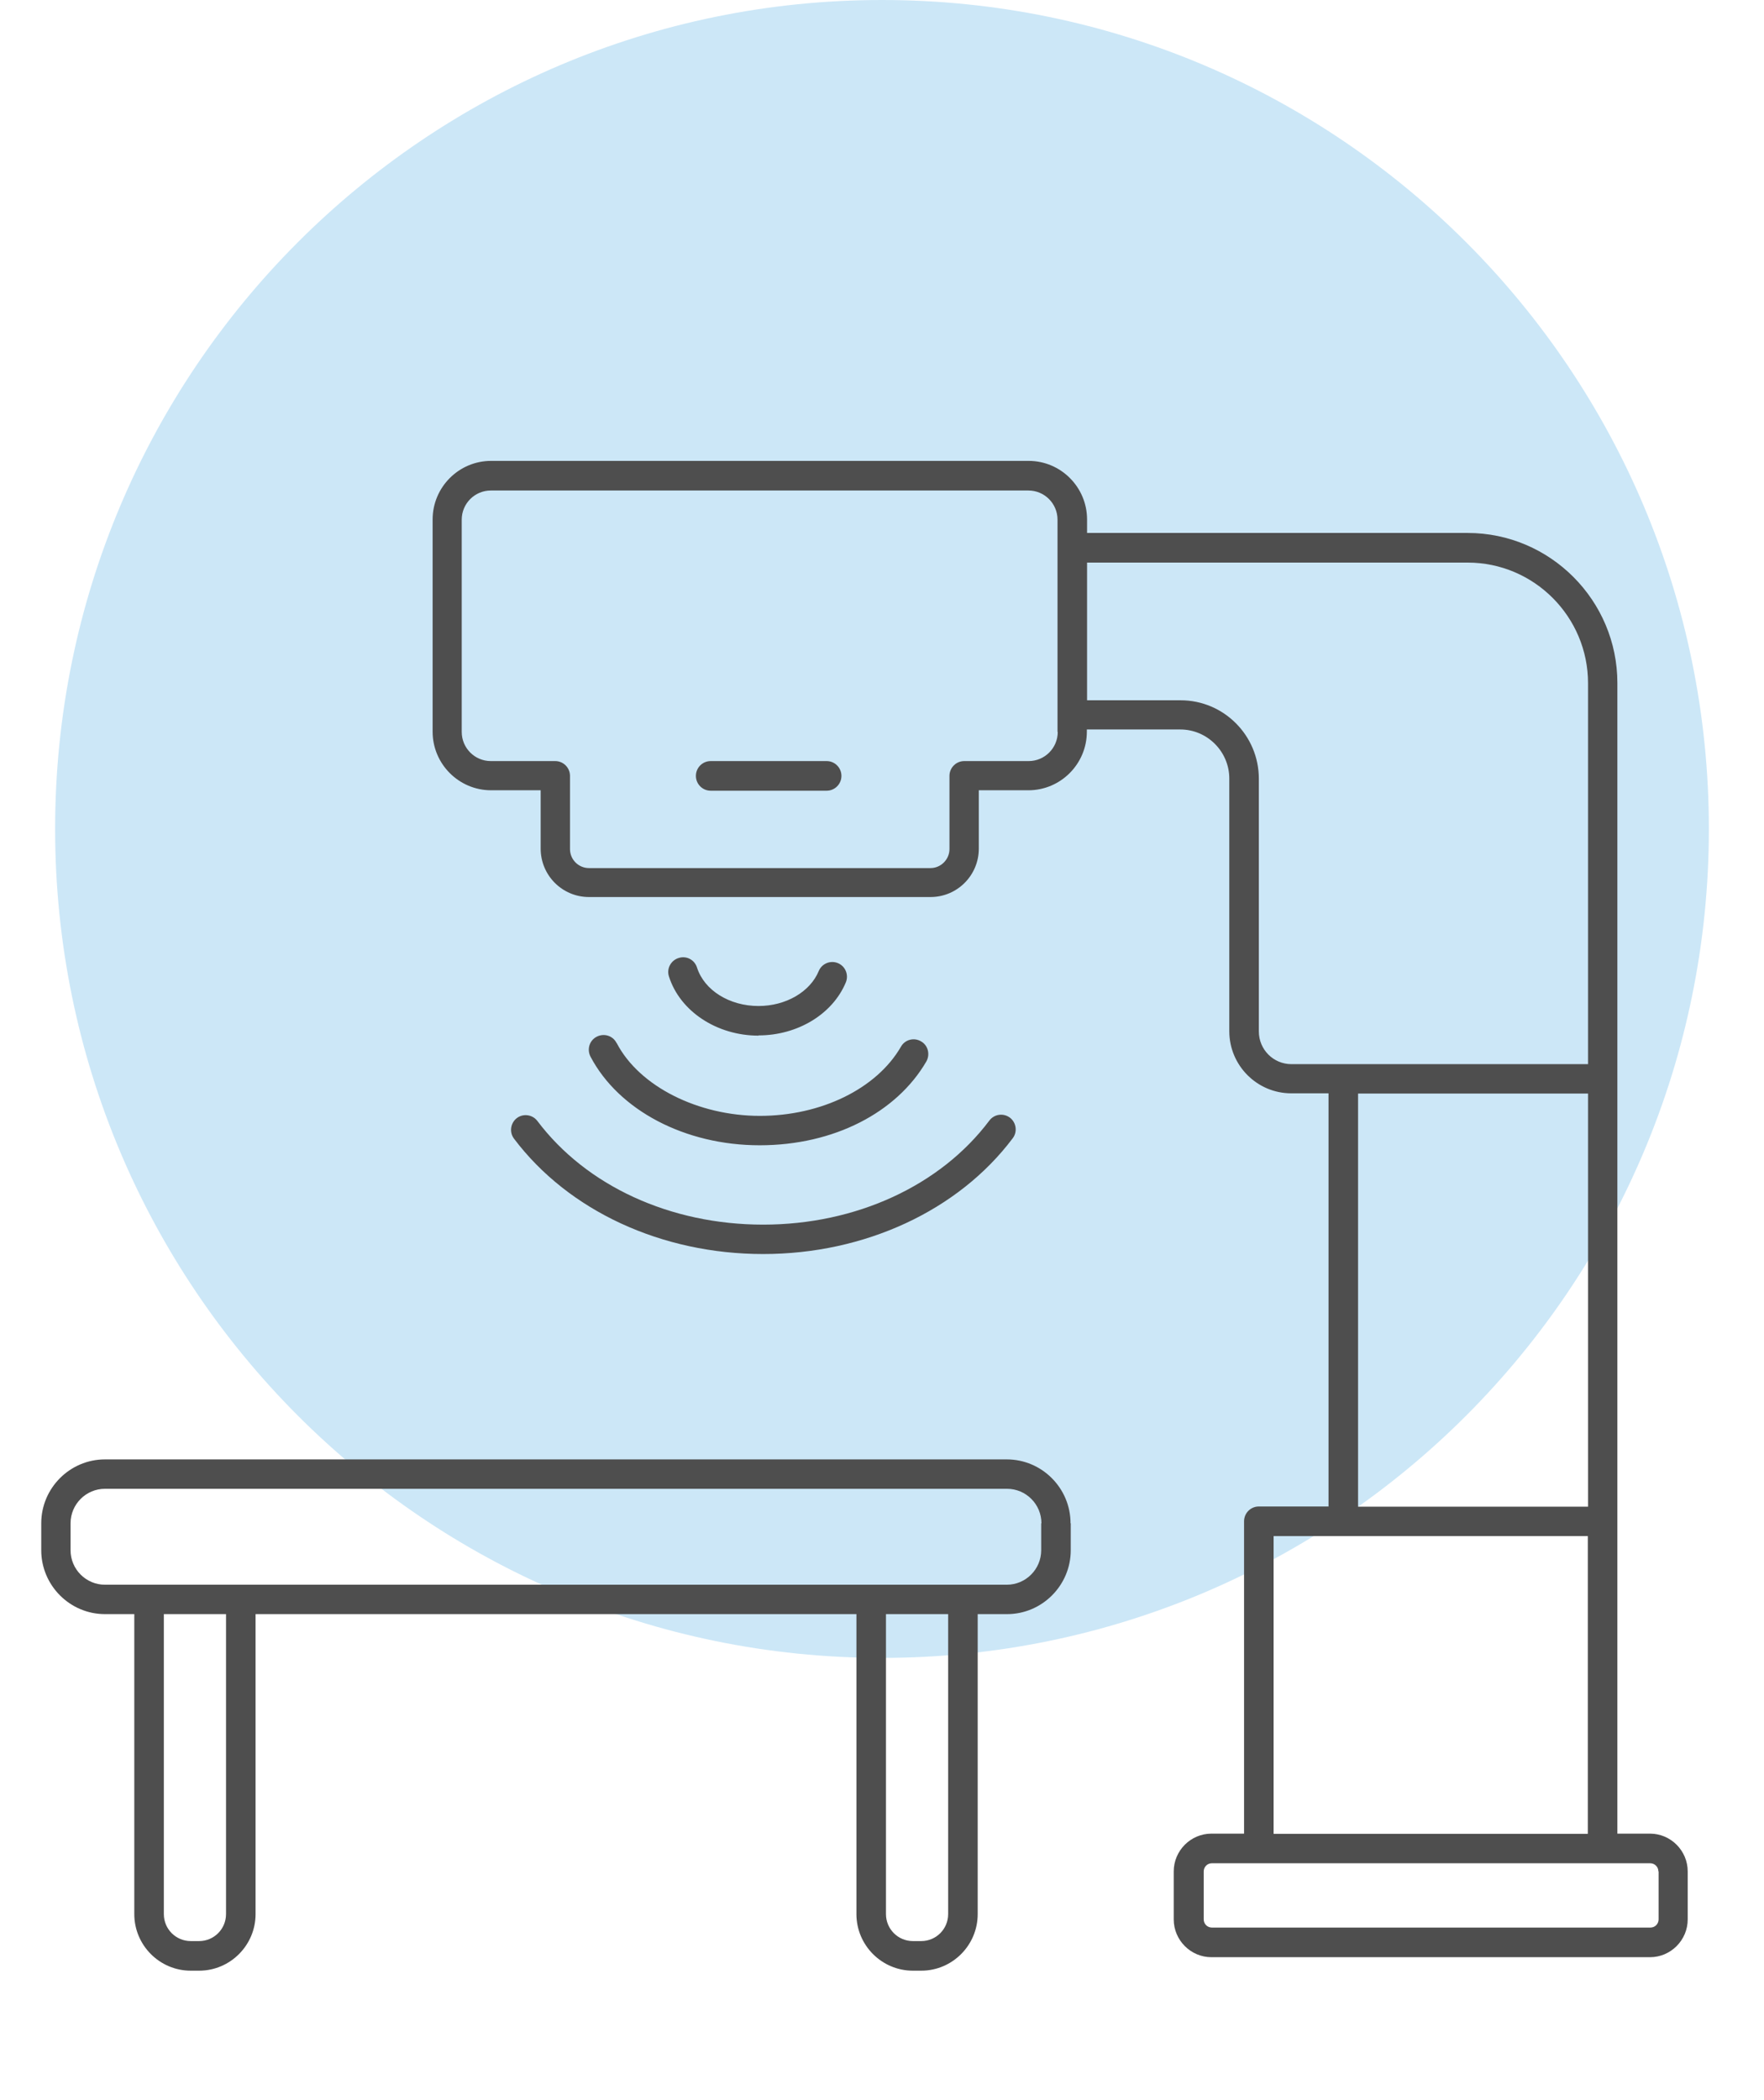 <svg width="100" height="119" viewBox="0 0 100 119" fill="none" xmlns="http://www.w3.org/2000/svg">
<g clip-path="url(#clip0_207_138)">
<path d="M50 93.947C75.888 93.947 96.875 72.916 96.875 46.974C96.875 21.031 75.888 0 50 0C24.112 0 3.125 21.031 3.125 46.974C3.125 72.916 24.112 93.947 50 93.947Z" fill="#CCE7F7"/>
<path d="M47.7 43.967C47.7 44.431 47.325 44.807 46.863 44.807H40.288C39.825 44.807 39.45 44.431 39.45 43.967C39.45 43.504 39.825 43.128 40.288 43.128H46.863C47.325 43.128 47.7 43.504 47.7 43.967ZM30.463 63.521C30.188 63.158 29.663 63.083 29.3 63.358C28.938 63.634 28.863 64.16 29.138 64.523C32.225 68.619 37.513 71.062 43.263 71.062C49.013 71.062 54.325 68.607 57.413 64.498C57.688 64.135 57.613 63.609 57.25 63.333C56.875 63.057 56.363 63.133 56.088 63.496C53.313 67.191 48.525 69.396 43.263 69.396C38 69.396 33.238 67.204 30.463 63.521ZM34.95 59.099C34.738 58.686 34.238 58.535 33.825 58.748C33.413 58.961 33.263 59.462 33.475 59.876C35.075 62.92 38.838 64.899 43.063 64.899C47.288 64.899 50.838 63.032 52.513 60.151C52.738 59.751 52.613 59.237 52.213 59.011C51.813 58.773 51.3 58.911 51.075 59.312C49.7 61.692 46.55 63.233 43.075 63.233C39.6 63.233 36.25 61.579 34.963 59.112L34.95 59.099ZM43 58.673C45.213 58.673 47.2 57.471 47.95 55.667C48.125 55.241 47.925 54.752 47.5 54.577C47.075 54.402 46.588 54.602 46.413 55.028C45.925 56.206 44.55 57.007 43 57.007C41.35 57.007 39.925 56.118 39.513 54.828C39.375 54.389 38.913 54.139 38.463 54.289C38.025 54.427 37.775 54.903 37.925 55.341C38.55 57.308 40.638 58.686 43 58.686V58.673ZM95.675 106.048V108.766C95.675 109.943 94.713 110.908 93.538 110.908H68.675C67.5 110.908 66.538 109.943 66.538 108.766V106.048C66.538 104.87 67.5 103.906 68.675 103.906H70.525V86.206C70.525 85.743 70.9 85.367 71.363 85.367H75.313V61.955H73.2C71.263 61.955 69.688 60.377 69.688 58.435V44.118C69.688 42.59 68.438 41.337 66.913 41.337H61.613V41.462C61.613 43.291 60.125 44.782 58.3 44.782H55.488V48.089C55.488 49.604 54.263 50.832 52.75 50.832H33.388C31.875 50.832 30.65 49.604 30.65 48.089V44.782H27.838C26.013 44.782 24.525 43.291 24.525 41.462V29.437C24.525 27.608 26.013 26.117 27.838 26.117H58.313C60.138 26.117 61.625 27.608 61.625 29.437V30.201H83.2C87.875 30.201 91.688 34.022 91.688 38.706V103.906H93.538C94.713 103.906 95.675 104.87 95.675 106.048ZM59.95 41.475V40.51V31.04V29.449C59.95 28.535 59.213 27.796 58.3 27.796H27.825C26.913 27.796 26.175 28.535 26.175 29.449V41.475C26.175 42.389 26.913 43.128 27.825 43.128H31.475C31.938 43.128 32.313 43.504 32.313 43.967V48.114C32.313 48.715 32.8 49.191 33.388 49.191H52.75C53.338 49.191 53.825 48.702 53.825 48.114V43.967C53.825 43.504 54.2 43.128 54.663 43.128H58.313C59.225 43.128 59.963 42.389 59.963 41.475H59.95ZM73.213 60.302H90.025V38.719C90.025 34.948 86.963 31.88 83.2 31.88H61.625V39.683H66.925C69.375 39.683 71.363 41.675 71.363 44.13V58.448C71.363 59.475 72.188 60.302 73.213 60.302ZM76.988 85.379H90.025V61.968H76.988V85.379ZM72.2 103.918H90.013V87.045H72.2V103.918ZM94.013 106.048C94.013 105.785 93.8 105.584 93.55 105.584H90.863H71.388H68.7C68.438 105.584 68.238 105.797 68.238 106.048V108.766C68.238 109.029 68.45 109.229 68.7 109.229H71.388H90.875H93.563C93.825 109.229 94.025 109.017 94.025 108.766V106.048H94.013ZM60.7 86.319V87.847C60.7 89.839 59.075 91.467 57.088 91.467H55.425V108.465C55.425 110.232 53.988 111.672 52.225 111.672H51.75C49.988 111.672 48.55 110.232 48.55 108.465V91.467H14.488V108.465C14.488 110.232 13.05 111.672 11.288 111.672H10.813C9.05 111.672 7.613 110.232 7.613 108.465V91.467H5.95C3.963 91.467 2.338 89.839 2.338 87.847V86.319C2.338 84.327 3.963 82.699 5.95 82.699H57.075C59.063 82.699 60.688 84.327 60.688 86.319H60.7ZM12.825 91.467H9.288V108.465C9.288 109.317 9.975 109.994 10.813 109.994H11.288C12.138 109.994 12.813 109.305 12.813 108.465V91.467H12.825ZM53.763 91.467H50.225V108.465C50.225 109.317 50.913 109.994 51.75 109.994H52.225C53.075 109.994 53.75 109.305 53.75 108.465V91.467H53.763ZM59.038 86.319C59.038 85.242 58.163 84.365 57.088 84.365H5.95C4.875 84.365 4 85.242 4 86.319V87.847C4 88.924 4.875 89.801 5.95 89.801H57.075C58.15 89.801 59.025 88.924 59.025 87.847V86.319H59.038Z" fill="#4E4E4E"/>
</g>
<defs>
<clipPath id="clip0_207_138">
<rect width="100" height="119" fill="white"/>
</clipPath>
</defs>
</svg>
